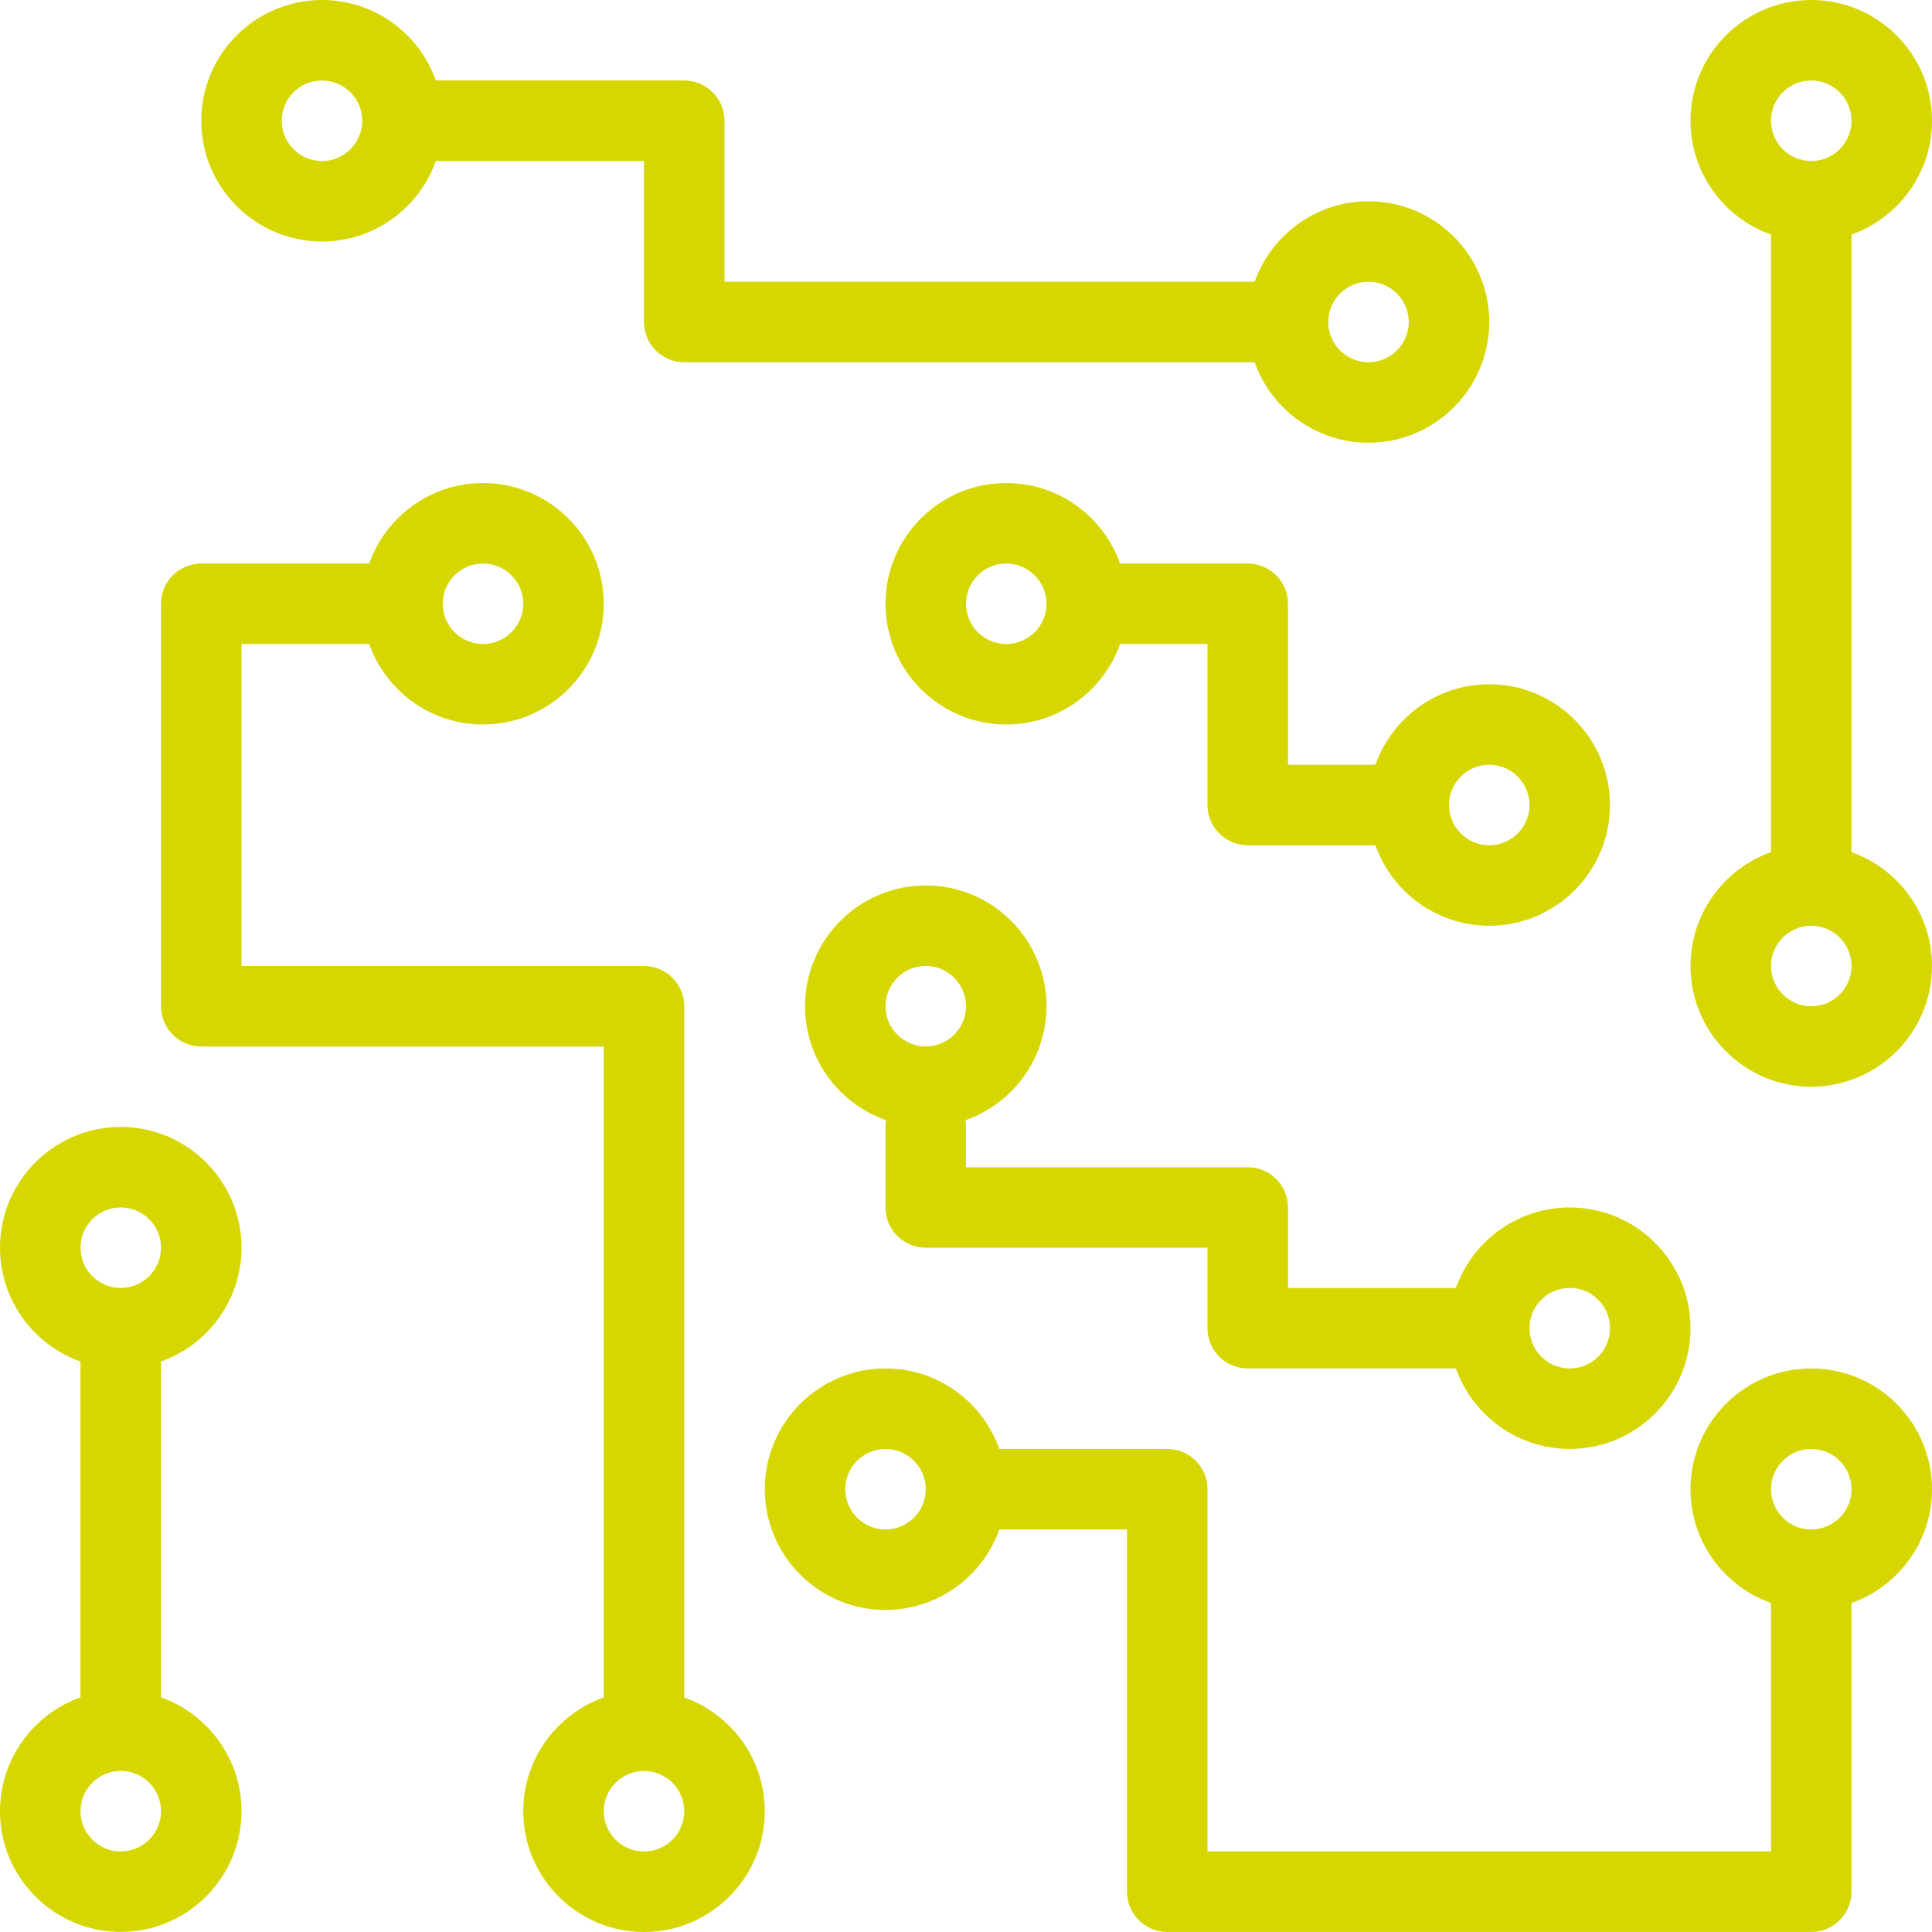 <svg width="53" height="53" viewBox="0 0 53 53" fill="none" xmlns="http://www.w3.org/2000/svg">
<path d="M8.833 6.625C10.273 6.625 11.5 5.702 11.956 4.417H17.666V8.833C17.666 9.443 18.16 9.937 18.77 9.937H34.419C34.874 11.223 36.102 12.146 37.541 12.146C39.368 12.146 40.854 10.66 40.854 8.833C40.854 7.007 39.368 5.521 37.541 5.521C36.102 5.521 34.874 6.444 34.419 7.729H19.875V3.312C19.875 2.703 19.38 2.208 18.77 2.208H11.956C11.5 0.923 10.273 0 8.833 0C7.007 0 5.521 1.486 5.521 3.312C5.52 5.139 7.007 6.625 8.833 6.625ZM37.541 7.729C38.15 7.729 38.646 8.225 38.646 8.833C38.646 9.442 38.15 9.937 37.541 9.937C36.933 9.937 36.437 9.442 36.437 8.833C36.437 8.225 36.933 7.729 37.541 7.729ZM8.833 2.208C9.442 2.208 9.937 2.704 9.937 3.312C9.937 3.921 9.442 4.417 8.833 4.417C8.224 4.417 7.729 3.921 7.729 3.312C7.729 2.704 8.224 2.208 8.833 2.208Z" fill="#D6D701"/>
<path d="M37.731 20.98H35.333V16.563C35.333 15.954 34.839 15.459 34.23 15.459H30.727C30.271 14.174 29.044 13.251 27.605 13.251C25.778 13.251 24.292 14.736 24.292 16.563C24.292 18.389 25.778 19.875 27.605 19.875C29.044 19.875 30.271 18.953 30.727 17.667H33.125V22.084C33.125 22.694 33.619 23.188 34.23 23.188H37.731C38.188 24.474 39.414 25.396 40.855 25.396C42.681 25.396 44.166 23.91 44.166 22.084C44.166 20.257 42.681 18.771 40.855 18.771C39.414 18.771 38.188 19.695 37.731 20.98ZM27.605 17.667C26.995 17.667 26.5 17.172 26.5 16.563C26.5 15.954 26.995 15.459 27.605 15.459C28.213 15.459 28.708 15.954 28.708 16.563C28.708 17.172 28.213 17.667 27.605 17.667ZM41.958 22.084C41.958 22.693 41.463 23.188 40.855 23.188C40.245 23.188 39.75 22.693 39.75 22.084C39.75 21.475 40.245 20.98 40.855 20.98C41.463 20.98 41.958 21.475 41.958 22.084Z" fill="#D6D701"/>
<path d="M39.94 35.332H35.333V33.124C35.333 32.514 34.839 32.02 34.23 32.02H26.5C26.494 30.896 26.513 30.905 26.484 30.731C27.777 30.28 28.708 29.048 28.708 27.603C28.708 25.776 27.223 24.29 25.396 24.29C23.57 24.29 22.084 25.776 22.084 27.603C22.084 29.048 23.015 30.28 24.309 30.731C24.278 30.912 24.299 30.812 24.292 33.124C24.292 33.733 24.786 34.228 25.396 34.228H33.125V36.436C33.125 37.046 33.619 37.54 34.23 37.54H39.94C40.396 38.825 41.623 39.748 43.063 39.748C44.89 39.748 46.375 38.263 46.375 36.436C46.375 34.609 44.89 33.124 43.063 33.124C41.623 33.124 40.396 34.047 39.94 35.332ZM25.396 26.499C26.005 26.499 26.5 26.994 26.5 27.603C26.5 28.211 26.005 28.707 25.396 28.707C24.787 28.707 24.292 28.211 24.292 27.603C24.292 26.994 24.787 26.499 25.396 26.499ZM44.167 36.436C44.167 37.045 43.672 37.54 43.063 37.54C42.454 37.54 41.958 37.045 41.958 36.436C41.958 35.827 42.454 35.332 43.063 35.332C43.672 35.332 44.167 35.827 44.167 36.436Z" fill="#D6D701"/>
<path d="M49.687 37.54C47.861 37.54 46.375 39.026 46.375 40.853C46.375 42.292 47.298 43.52 48.584 43.975V50.79H33.125V40.853C33.125 40.243 32.631 39.749 32.022 39.749H27.415C26.959 38.464 25.731 37.54 24.292 37.54C22.465 37.54 20.98 39.026 20.98 40.853C20.98 42.679 22.465 44.165 24.292 44.165C25.731 44.165 26.959 43.242 27.415 41.957H30.917V51.895C30.917 52.505 31.411 52.999 32.022 52.999H49.687C50.298 52.999 50.792 52.505 50.792 51.895V43.975C52.077 43.52 53 42.292 53 40.853C53 39.026 51.514 37.54 49.687 37.54ZM24.292 41.957C23.683 41.957 23.188 41.462 23.188 40.853C23.188 40.245 23.683 39.749 24.292 39.749C24.901 39.749 25.396 40.245 25.396 40.853C25.396 41.462 24.901 41.957 24.292 41.957ZM49.687 41.957C49.079 41.957 48.584 41.462 48.584 40.853C48.584 40.245 49.079 39.749 49.687 39.749C50.297 39.749 50.792 40.245 50.792 40.853C50.792 41.462 50.297 41.957 49.687 41.957Z" fill="#D6D701"/>
<path d="M18.771 46.565V27.605C18.771 26.995 18.276 26.5 17.667 26.5H6.625V17.667H10.128C10.584 18.953 11.811 19.875 13.25 19.875C15.077 19.875 16.563 18.389 16.563 16.563C16.563 14.736 15.077 13.251 13.25 13.251C11.811 13.251 10.584 14.174 10.128 15.459H5.521C4.912 15.459 4.417 15.954 4.417 16.563V27.605C4.417 28.214 4.912 28.709 5.521 28.709H16.563V46.565C15.277 47.021 14.354 48.248 14.354 49.688C14.354 51.514 15.841 53 17.667 53C19.493 53 20.98 51.514 20.98 49.688C20.98 48.248 20.056 47.021 18.771 46.565ZM13.25 15.459C13.859 15.459 14.354 15.954 14.354 16.563C14.354 17.172 13.859 17.667 13.25 17.667C12.641 17.667 12.146 17.172 12.146 16.563C12.146 15.954 12.641 15.459 13.25 15.459ZM17.667 50.792C17.058 50.792 16.563 50.297 16.563 49.688C16.563 49.079 17.058 48.583 17.667 48.583C18.276 48.583 18.771 49.079 18.771 49.688C18.771 50.297 18.276 50.792 17.667 50.792Z" fill="#D6D701"/>
<path d="M50.792 23.377V6.435C52.077 5.979 53 4.752 53 3.312C53 1.486 51.514 0 49.687 0C47.861 0 46.375 1.486 46.375 3.312C46.375 4.752 47.298 5.979 48.583 6.435V23.377C47.298 23.833 46.375 25.06 46.375 26.5C46.375 28.326 47.861 29.812 49.687 29.812C51.514 29.812 53 28.326 53 26.5C53 25.06 52.077 23.833 50.792 23.377ZM49.687 2.208C50.297 2.208 50.792 2.704 50.792 3.312C50.792 3.921 50.297 4.417 49.687 4.417C49.078 4.417 48.583 3.921 48.583 3.312C48.583 2.704 49.078 2.208 49.687 2.208ZM49.687 27.604C49.078 27.604 48.583 27.108 48.583 26.5C48.583 25.891 49.078 25.396 49.687 25.396C50.297 25.396 50.792 25.891 50.792 26.5C50.792 27.108 50.297 27.604 49.687 27.604Z" fill="#D6D701"/>
<path d="M6.625 34.228C6.625 32.401 5.139 30.915 3.312 30.915C1.486 30.915 0 32.401 0 34.228C0 35.667 0.923 36.894 2.208 37.35V46.563C0.924 47.019 0 48.246 0 49.686C0 51.512 1.486 52.998 3.312 52.998C5.139 52.998 6.625 51.512 6.625 49.686C6.625 48.246 5.702 47.019 4.417 46.563V37.35C5.702 36.894 6.625 35.667 6.625 34.228ZM3.312 33.124C3.921 33.124 4.417 33.619 4.417 34.228C4.417 34.836 3.921 35.332 3.312 35.332C2.704 35.332 2.208 34.836 2.208 34.228C2.208 33.619 2.704 33.124 3.312 33.124ZM3.312 50.79C2.704 50.79 2.208 50.295 2.208 49.686C2.208 49.077 2.704 48.581 3.312 48.581C3.921 48.581 4.417 49.077 4.417 49.686C4.417 50.295 3.921 50.79 3.312 50.79Z" fill="#D6D701"/>
</svg>
